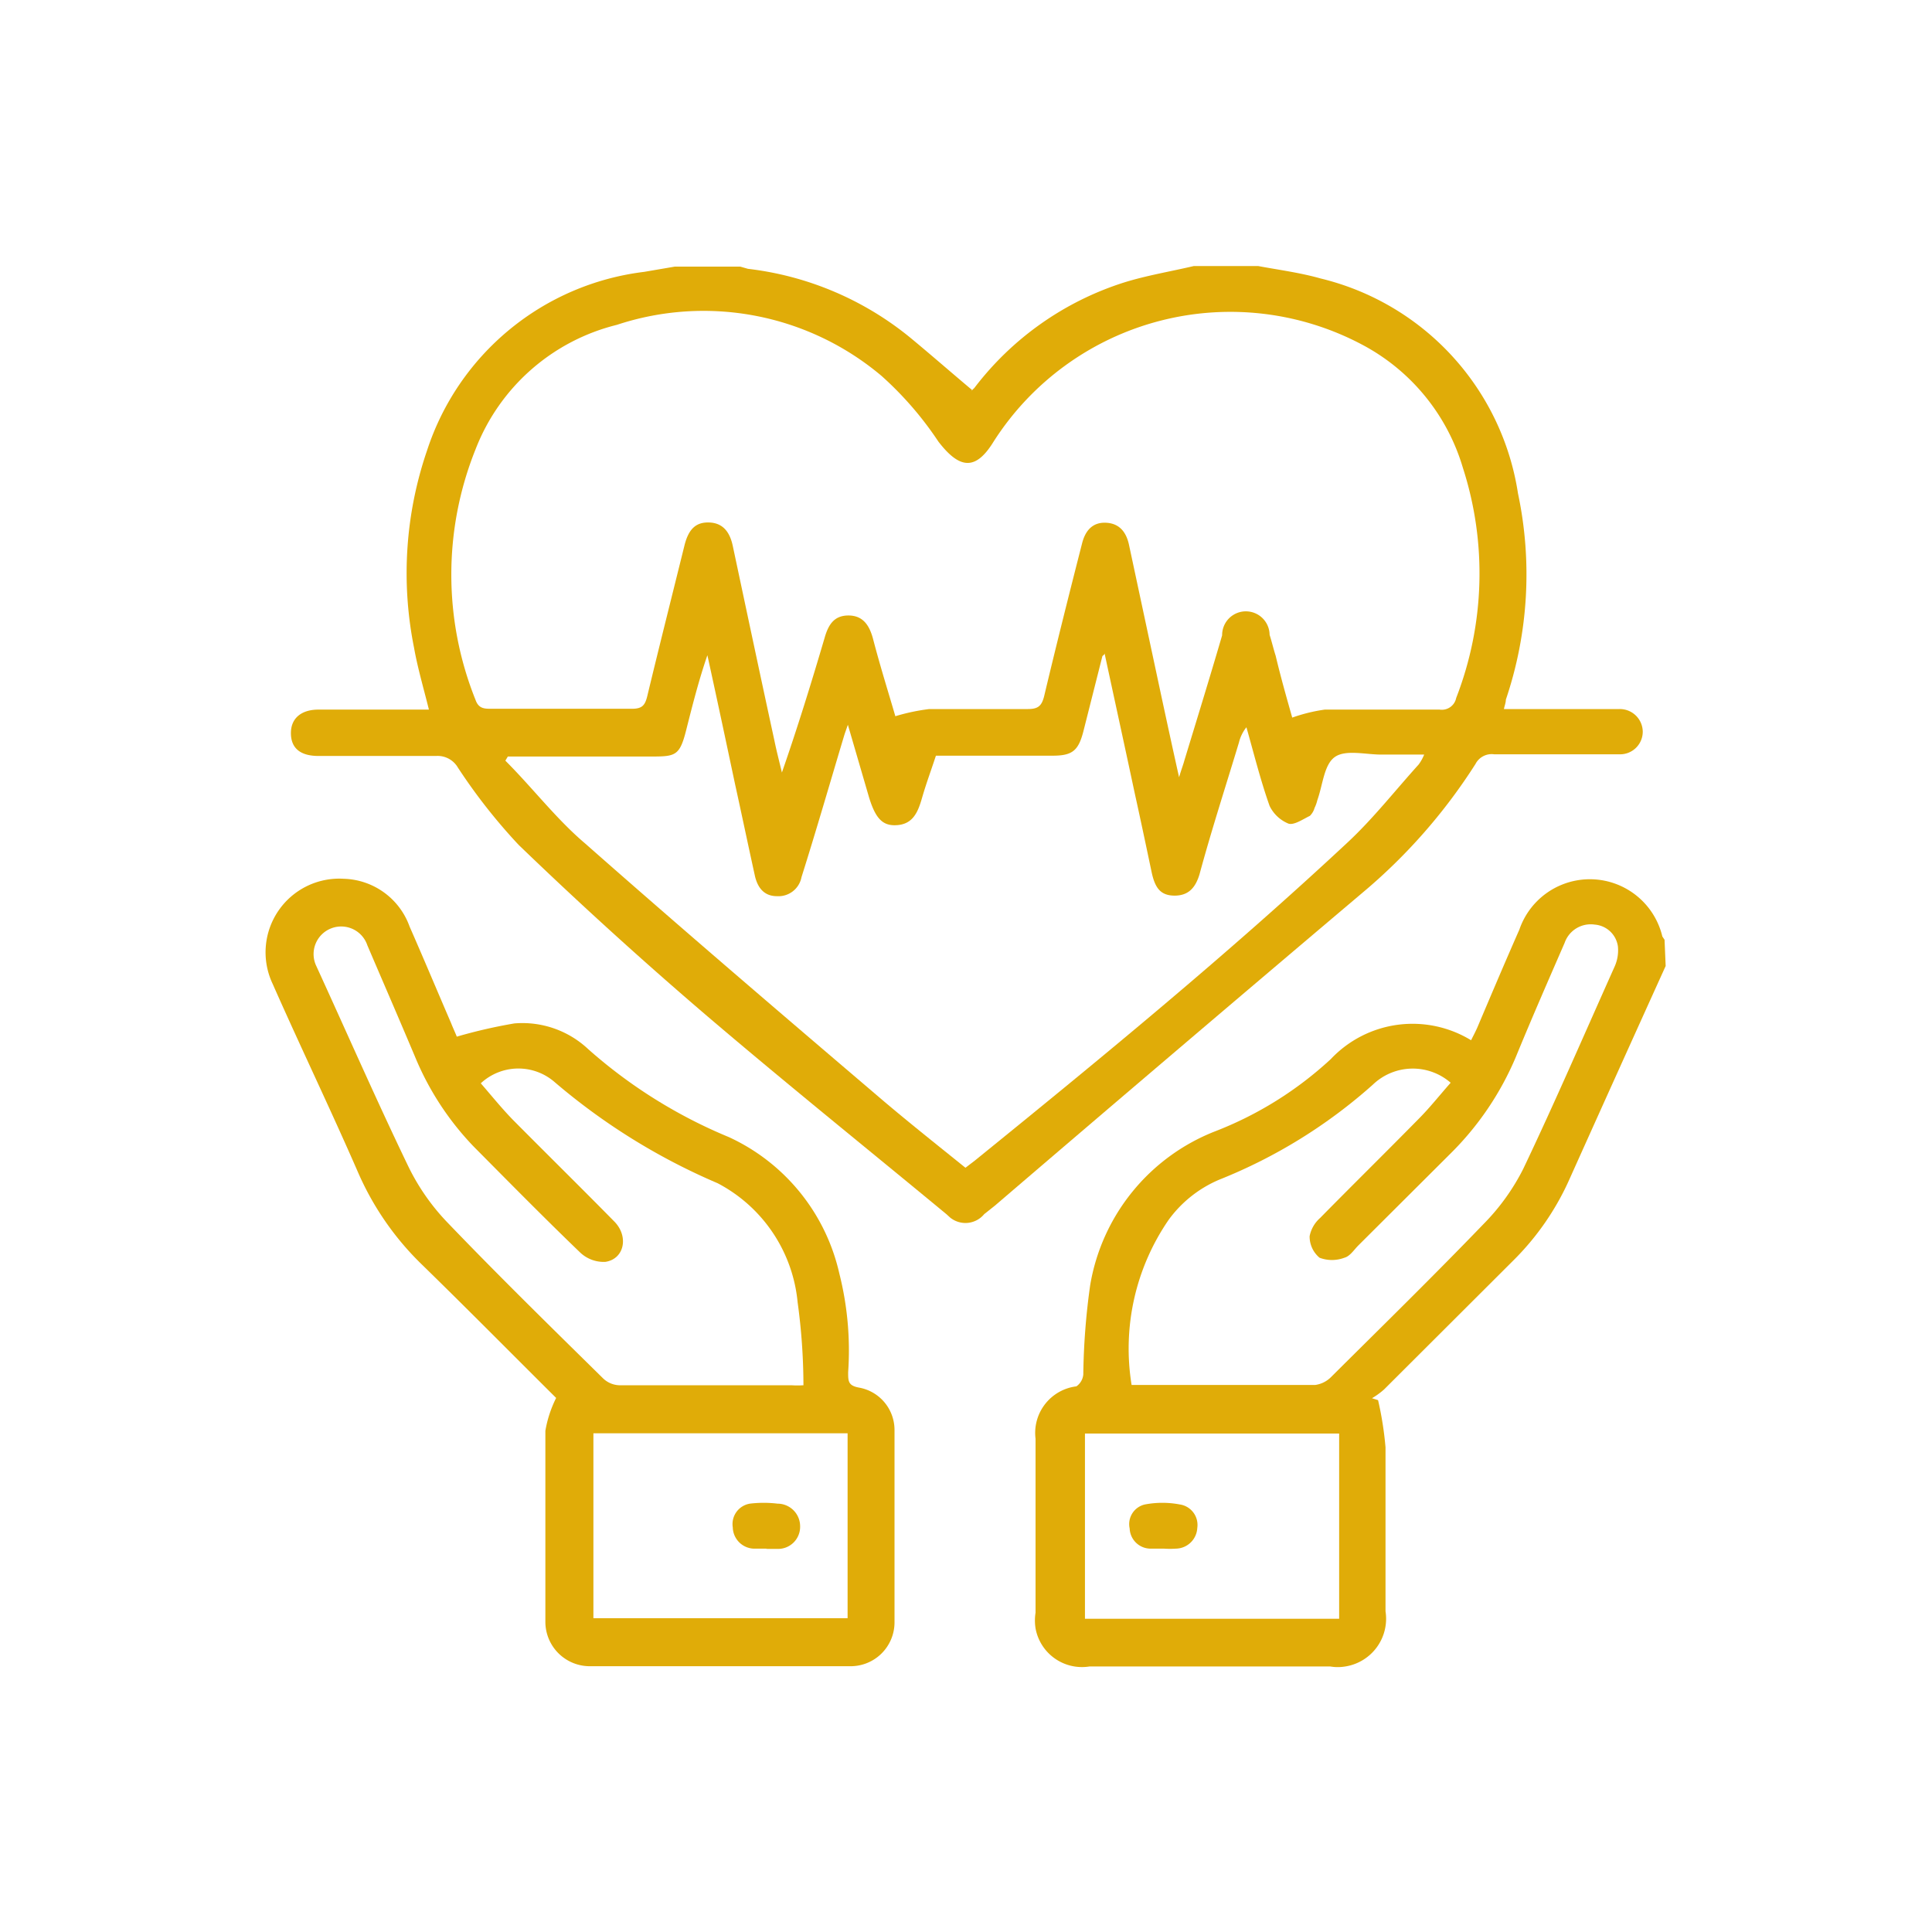 <?xml version="1.0" encoding="UTF-8"?> <svg xmlns="http://www.w3.org/2000/svg" id="Capa_1" data-name="Capa 1" width="70" height="70" viewBox="0 0 70 70"><defs><style>.cls-1{opacity:0;}.cls-2{fill:#fff;}.cls-3{fill:#e0ac08;}</style></defs><g class="cls-1"><rect class="cls-2" width="70" height="70"></rect></g><path class="cls-3" d="M45.59,9.64c.75.14,1.52.24,2.26.45A9.49,9.49,0,0,1,55,17.88a14.16,14.16,0,0,1-.44,7.47c0,.11-.05.23-.07.34h4.19a.83.83,0,0,1,.84.82v0a.82.82,0,0,1-.82.82H54.14a.66.66,0,0,0-.68.35,20.3,20.3,0,0,1-4.1,4.67Q42.68,38,36.05,43.68l-.39.31a.88.88,0,0,1-1.24.12L34.3,44c-2.89-2.39-5.81-4.74-8.66-7.17q-3.51-3-6.85-6.22a20.54,20.54,0,0,1-2.2-2.8.85.85,0,0,0-.79-.42H11.54c-.68,0-1-.3-1-.83s.37-.85,1-.85h4c-.19-.77-.41-1.51-.54-2.25a13.71,13.71,0,0,1,.47-7.13,9.48,9.48,0,0,1,7.87-6.48l1.11-.19h2.37l.28.08A11.37,11.37,0,0,1,33,12.25c.75.62,1.48,1.26,2.22,1.88-.09.12,0,0,.08-.07a11,11,0,0,1,5.41-3.82c.83-.26,1.69-.4,2.54-.6ZM46.82,26A6,6,0,0,1,48,25.71h4.16a.53.53,0,0,0,.6-.42A12.47,12.47,0,0,0,53,16.94a7.42,7.42,0,0,0-3.55-4.4A10.18,10.18,0,0,0,36,16c-.65,1.06-1.23,1-2,0a12.33,12.33,0,0,0-2.06-2.38,10,10,0,0,0-9.59-1.85,7.39,7.39,0,0,0-5.12,4.51,12.18,12.18,0,0,0,0,9.08c.1.28.27.32.52.32H22.9c.37,0,.47-.13.55-.45.44-1.83.9-3.65,1.35-5.47.15-.6.42-.84.88-.83s.75.28.87.85c.5,2.35,1,4.71,1.51,7.06.08.39.18.77.27,1.15.57-1.64,1.07-3.26,1.55-4.89.13-.45.33-.8.86-.8s.76.36.89.84c.26,1,.56,1.95.81,2.81a7.27,7.27,0,0,1,1.23-.26h3.57c.37,0,.5-.11.59-.46.44-1.85.9-3.68,1.37-5.52.13-.54.43-.79.87-.77s.73.28.84.82l1.2,5.61c.19.88.38,1.76.61,2.79.09-.3.15-.45.19-.6.46-1.51.92-3,1.37-4.54A.86.86,0,0,1,46,23h0c.08.25.14.51.22.76C46.41,24.56,46.63,25.33,46.82,26ZM33.91,27.38c-.17.52-.35,1-.5,1.52s-.33,1-1,1c-.46,0-.7-.29-.92-1l-.77-2.64c-.08.23-.11.31-.14.41-.51,1.7-1,3.4-1.54,5.11a.85.85,0,0,1-.89.69c-.49,0-.72-.34-.81-.79-.24-1.09-.47-2.19-.71-3.28-.33-1.56-.66-3.11-1-4.66-.31.9-.54,1.81-.77,2.72s-.38.95-1.23.95H18.4l-.09.15c1,1,1.85,2.12,2.89,3,3.48,3.07,7,6.08,10.53,9.09,1.06.91,2.16,1.78,3.25,2.66l.34-.26c4.6-3.73,9.18-7.49,13.52-11.54.92-.86,1.71-1.87,2.56-2.81a1.58,1.58,0,0,0,.2-.36H50.05c-.58,0-1.3-.19-1.69.09s-.43,1-.63,1.56a1.33,1.33,0,0,1-.1.28.66.66,0,0,1-.17.29c-.25.12-.58.35-.78.28A1.31,1.31,0,0,1,46,29.2c-.33-.93-.57-1.9-.84-2.85a1.42,1.42,0,0,0-.27.55c-.48,1.59-1,3.19-1.43,4.78-.14.46-.38.77-.9.77s-.71-.29-.83-.83c-.2-.95-.4-1.9-.61-2.85-.36-1.69-.73-3.38-1.1-5.1,0,.06-.07.08-.08.11l-.69,2.73c-.18.69-.4.87-1.11.87Z"></path><path class="cls-3" d="M60.35,35c-1.16,2.56-2.32,5.13-3.47,7.69a9.7,9.7,0,0,1-2.07,3l-4.66,4.65a2.75,2.75,0,0,1-.44.32l.22.07a12.18,12.18,0,0,1,.27,1.71v5.94a1.75,1.75,0,0,1-1.46,2,1.63,1.63,0,0,1-.54,0H39.47A1.71,1.71,0,0,1,37.52,59a1.82,1.82,0,0,1,0-.57V52.13A1.7,1.7,0,0,1,39,50.23h0a.59.59,0,0,0,.25-.43,25.11,25.11,0,0,1,.25-3.24A7.28,7.28,0,0,1,44,41a13.14,13.14,0,0,0,4.22-2.63,4.07,4.07,0,0,1,5.08-.68c.08-.16.16-.31.23-.47.5-1.18,1-2.36,1.52-3.54a2.7,2.7,0,0,1,5.18.25l.08.12ZM41,50.18h6.65a1,1,0,0,0,.58-.29c1.85-1.84,3.71-3.66,5.52-5.54a7.89,7.89,0,0,0,1.44-2C56.31,40,57.4,37.48,58.51,35a1.44,1.44,0,0,0,.11-.71.92.92,0,0,0-.84-.79,1,1,0,0,0-1.09.66c-.6,1.38-1.2,2.75-1.77,4.14a10.84,10.84,0,0,1-2.37,3.5l-3.33,3.32c-.16.16-.31.4-.51.45a1.27,1.27,0,0,1-.9,0,1,1,0,0,1-.36-.78,1.18,1.18,0,0,1,.38-.66c1.18-1.2,2.38-2.38,3.56-3.58.41-.41.78-.88,1.17-1.32a2.09,2.09,0,0,0-2.82.07,18.81,18.81,0,0,1-5.56,3.44,4.38,4.38,0,0,0-1.84,1.46A8.23,8.23,0,0,0,41,50.18Zm-1.69,1.76v6.71h9.21V51.94Z"></path><path class="cls-3" d="M20.15,50.65c-1.58-1.57-3.19-3.2-4.83-4.8A10.49,10.49,0,0,1,13,42.54c-1-2.3-2.1-4.58-3.12-6.89a2.67,2.67,0,0,1,2.58-3.81,2.61,2.61,0,0,1,2.38,1.73c.51,1.16,1,2.33,1.5,3.49.08.2.17.39.21.5a18.61,18.61,0,0,1,2.09-.48,3.48,3.48,0,0,1,2.68.94,18.08,18.08,0,0,0,5.09,3.18,7.18,7.18,0,0,1,4,4.94,11.37,11.37,0,0,1,.32,3.58c0,.33,0,.49.42.56a1.56,1.56,0,0,1,1.26,1.52v7a1.59,1.59,0,0,1-1.61,1.57H21.4a1.61,1.61,0,0,1-1.64-1.58V51.84A4.26,4.26,0,0,1,20.15,50.65Zm-2.73-11.4c.39.45.76.91,1.17,1.33,1.22,1.23,2.46,2.45,3.67,3.68.53.54.36,1.36-.33,1.46a1.24,1.24,0,0,1-.9-.33c-1.31-1.26-2.58-2.55-3.86-3.84a10.42,10.42,0,0,1-2.09-3.16c-.58-1.38-1.18-2.76-1.77-4.14a1,1,0,1,0-1.85.75c1.1,2.4,2.16,4.82,3.3,7.19a7.94,7.94,0,0,0,1.42,2.07c1.85,1.93,3.76,3.8,5.66,5.67a.89.89,0,0,0,.59.26h6.24a3.23,3.23,0,0,0,.44,0,22.22,22.22,0,0,0-.21-3A5.45,5.45,0,0,0,26,42.87a22.93,22.93,0,0,1-5.9-3.66A2,2,0,0,0,17.42,39.25ZM21.5,51.93v6.7h9.21v-6.7Z"></path><path class="cls-3" d="M42.21,56.11h-.54a.76.76,0,0,1-.74-.73.73.73,0,0,1,.55-.87h0a3.39,3.39,0,0,1,1.27,0,.75.75,0,0,1,.63.85v0a.79.79,0,0,1-.77.75,3.23,3.23,0,0,1-.44,0Z"></path><path class="cls-3" d="M27.8,56.11h-.5a.79.79,0,0,1-.75-.77.75.75,0,0,1,.62-.86h0a4.18,4.18,0,0,1,1,0,.82.82,0,0,1,.82.82v0a.8.8,0,0,1-.8.82h-.45Z"></path></svg> 